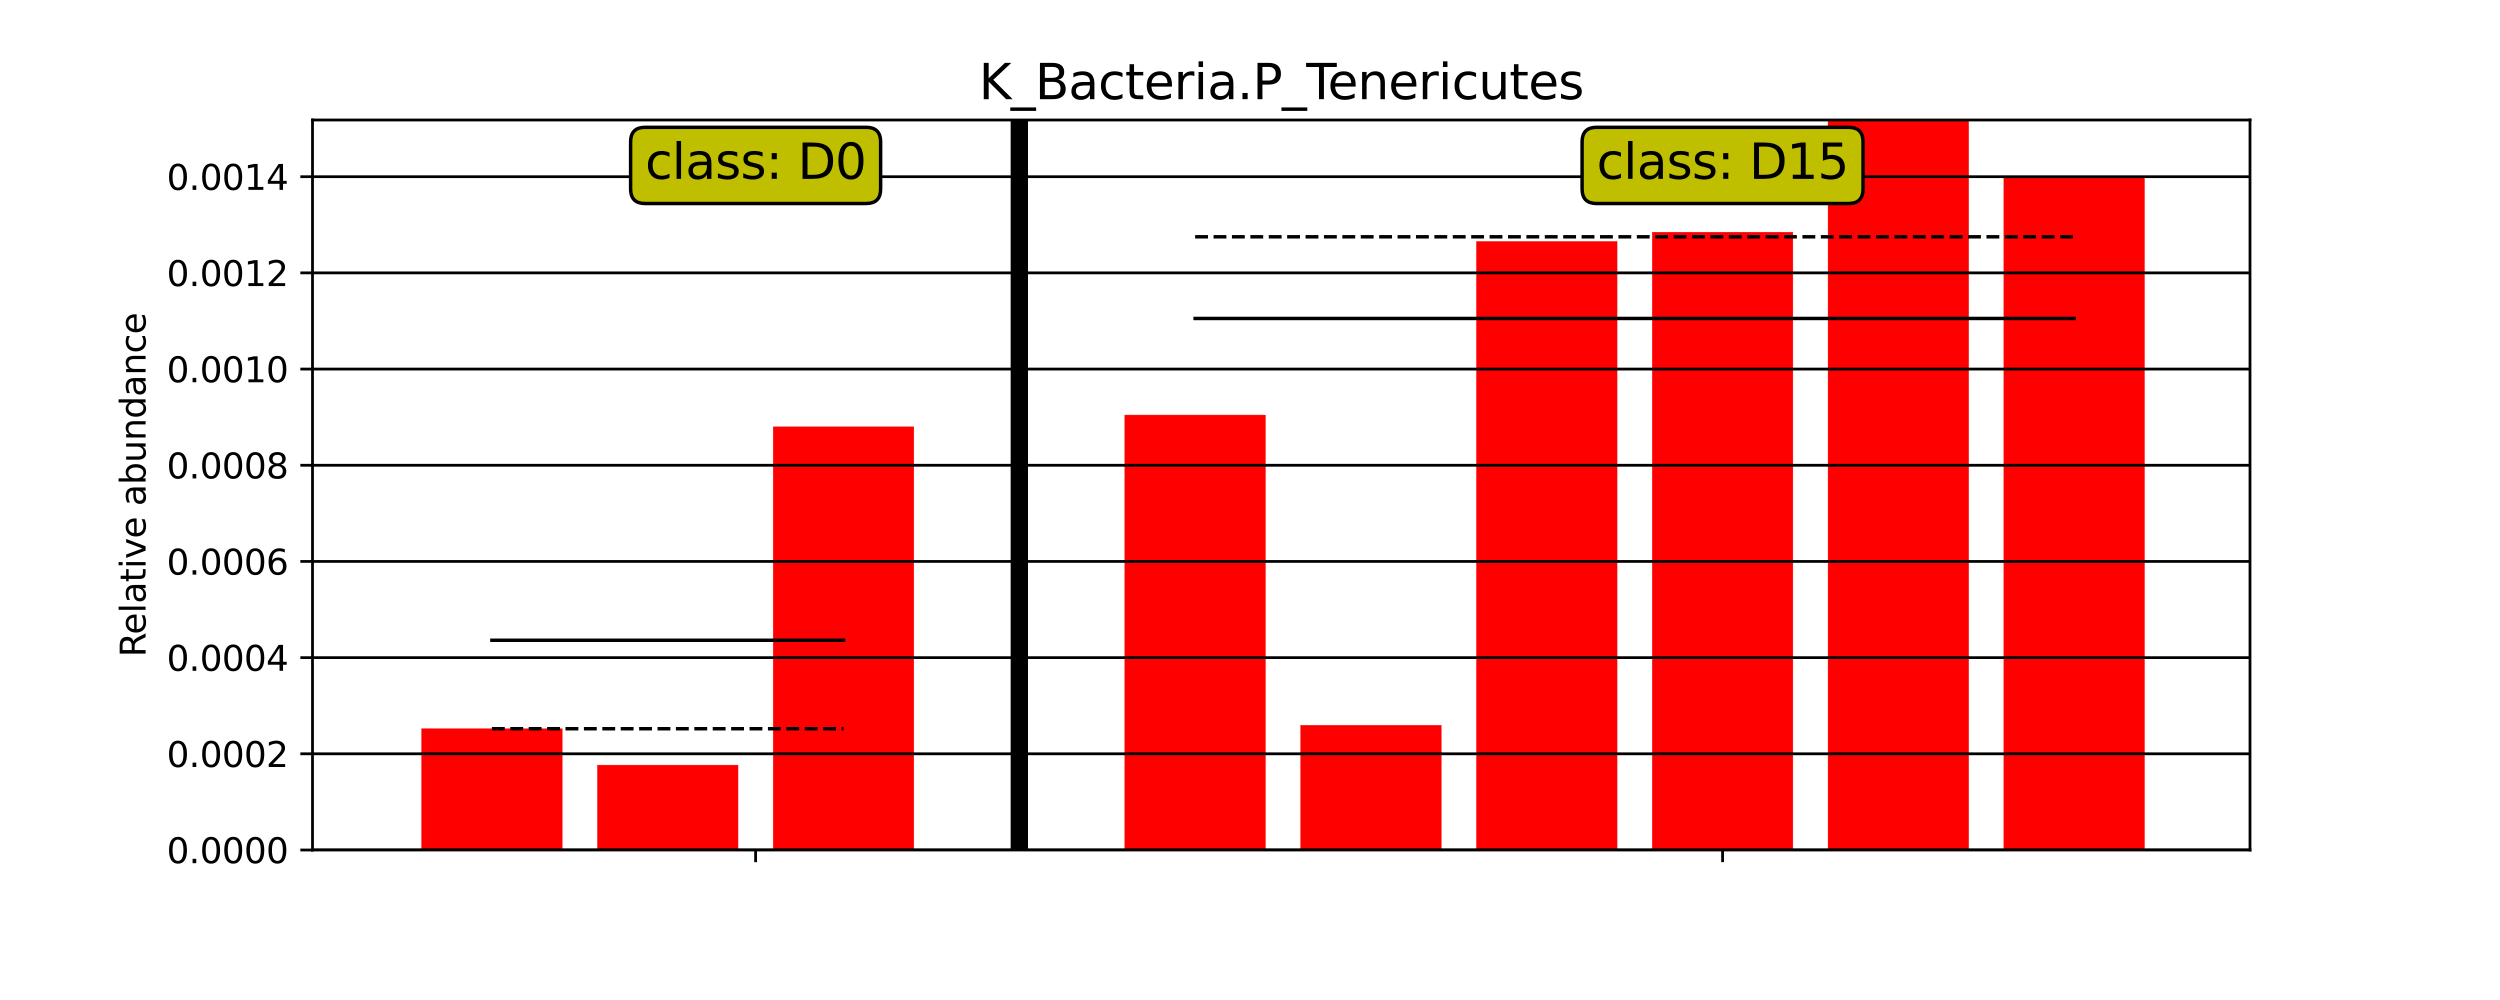 <?xml version="1.0" encoding="utf-8" standalone="no"?>
<!DOCTYPE svg PUBLIC "-//W3C//DTD SVG 1.1//EN"
  "http://www.w3.org/Graphics/SVG/1.1/DTD/svg11.dtd">
<svg xmlns:xlink="http://www.w3.org/1999/xlink" width="720pt" height="288pt" viewBox="0 0 720 288" xmlns="http://www.w3.org/2000/svg" version="1.1">
 <defs>
  <style type="text/css">*{stroke-linejoin: round; stroke-linecap: butt}</style>
 </defs>
 <g id="figure_1">
  <g id="patch_1">
   <path d="M 0 288 
L 720 288 
L 720 0 
L 0 0 
z
" style="fill: #ffffff"/>
  </g>
  <g id="axes_1">
   <g id="patch_2">
    <path d="M 90 244.8 
L 648 244.8 
L 648 34.56 
L 90 34.56 
z
" style="fill: #ffffff"/>
   </g>
   <g id="patch_3">
    <path d="M 121.413 244.8 
L 161.92 244.8 
L 161.92 209.866 
L 121.413 209.866 
z
" clip-path="url(#p82f7a6552e)" style="fill: #ff0000; stroke: #ff0000; stroke-width: 0.1; stroke-linejoin: miter"/>
   </g>
   <g id="patch_4">
    <path d="M 172.047 244.8 
L 212.553 244.8 
L 212.553 220.357 
L 172.047 220.357 
z
" clip-path="url(#p82f7a6552e)" style="fill: #ff0000; stroke: #ff0000; stroke-width: 0.1; stroke-linejoin: miter"/>
   </g>
   <g id="patch_5">
    <path d="M 222.68 244.8 
L 263.187 244.8 
L 263.187 122.938 
L 222.68 122.938 
z
" clip-path="url(#p82f7a6552e)" style="fill: #ff0000; stroke: #ff0000; stroke-width: 0.1; stroke-linejoin: miter"/>
   </g>
   <g id="patch_6">
    <path d="M 323.947 244.8 
L 364.453 244.8 
L 364.453 119.537 
L 323.947 119.537 
z
" clip-path="url(#p82f7a6552e)" style="fill: #ff0000; stroke: #ff0000; stroke-width: 0.1; stroke-linejoin: miter"/>
   </g>
   <g id="patch_7">
    <path d="M 374.58 244.8 
L 415.087 244.8 
L 415.087 208.869 
L 374.58 208.869 
z
" clip-path="url(#p82f7a6552e)" style="fill: #ff0000; stroke: #ff0000; stroke-width: 0.1; stroke-linejoin: miter"/>
   </g>
   <g id="patch_8">
    <path d="M 425.213 244.8 
L 465.72 244.8 
L 465.72 69.531 
L 425.213 69.531 
z
" clip-path="url(#p82f7a6552e)" style="fill: #ff0000; stroke: #ff0000; stroke-width: 0.1; stroke-linejoin: miter"/>
   </g>
   <g id="patch_9">
    <path d="M 475.847 244.8 
L 516.353 244.8 
L 516.353 66.868 
L 475.847 66.868 
z
" clip-path="url(#p82f7a6552e)" style="fill: #ff0000; stroke: #ff0000; stroke-width: 0.1; stroke-linejoin: miter"/>
   </g>
   <g id="patch_10">
    <path d="M 526.48 244.8 
L 566.987 244.8 
L 566.987 34.56 
L 526.48 34.56 
z
" clip-path="url(#p82f7a6552e)" style="fill: #ff0000; stroke: #ff0000; stroke-width: 0.1; stroke-linejoin: miter"/>
   </g>
   <g id="patch_11">
    <path d="M 577.113 244.8 
L 617.62 244.8 
L 617.62 50.917 
L 577.113 50.917 
z
" clip-path="url(#p82f7a6552e)" style="fill: #ff0000; stroke: #ff0000; stroke-width: 0.1; stroke-linejoin: miter"/>
   </g>
   <g id="matplotlib.axis_1">
    <g id="xtick_1">
     <g id="line2d_1">
      <defs>
       <path id="md7cf6f7436" d="M 0 0 
L 0 3.5 
" style="stroke: #000000; stroke-width: 0.8"/>
      </defs>
      <g>
       <use xlink:href="#md7cf6f7436" x="217.617" y="244.8" style="stroke: #000000; stroke-width: 0.8"/>
      </g>
     </g>
     <g id="text_1">
      <!--   -->
      <g transform="translate(218.657 258.38) rotate(-330) scale(0.1 -0.1)">
       <defs>
        <path id="DejaVuSans-20" transform="scale(0.016)"/>
       </defs>
       <use xlink:href="#DejaVuSans-20"/>
      </g>
     </g>
    </g>
    <g id="xtick_2">
     <g id="line2d_2">
      <g>
       <use xlink:href="#md7cf6f7436" x="496.1" y="244.8" style="stroke: #000000; stroke-width: 0.8"/>
      </g>
     </g>
     <g id="text_2">
      <!--   -->
      <g transform="translate(497.14 258.38) rotate(-330) scale(0.1 -0.1)">
       <use xlink:href="#DejaVuSans-20"/>
      </g>
     </g>
    </g>
   </g>
   <g id="matplotlib.axis_2">
    <g id="ytick_1">
     <g id="line2d_3">
      <path d="M 90 244.8 
L 648 244.8 
" clip-path="url(#p82f7a6552e)" style="fill: none; stroke: #000000; stroke-width: 0.8; stroke-linecap: square"/>
     </g>
     <g id="line2d_4">
      <defs>
       <path id="m937f503248" d="M 0 0 
L -3.5 0 
" style="stroke: #000000; stroke-width: 0.8"/>
      </defs>
      <g>
       <use xlink:href="#m937f503248" x="90" y="244.8" style="stroke: #000000; stroke-width: 0.8"/>
      </g>
     </g>
     <g id="text_3">
      <!-- 0.0000 -->
      <g transform="translate(48.009 248.599) scale(0.1 -0.1)">
       <defs>
        <path id="DejaVuSans-30" d="M 2034 4250 
Q 1547 4250 1301 3770 
Q 1056 3291 1056 2328 
Q 1056 1369 1301 889 
Q 1547 409 2034 409 
Q 2525 409 2770 889 
Q 3016 1369 3016 2328 
Q 3016 3291 2770 3770 
Q 2525 4250 2034 4250 
z
M 2034 4750 
Q 2819 4750 3233 4129 
Q 3647 3509 3647 2328 
Q 3647 1150 3233 529 
Q 2819 -91 2034 -91 
Q 1250 -91 836 529 
Q 422 1150 422 2328 
Q 422 3509 836 4129 
Q 1250 4750 2034 4750 
z
" transform="scale(0.016)"/>
        <path id="DejaVuSans-2e" d="M 684 794 
L 1344 794 
L 1344 0 
L 684 0 
L 684 794 
z
" transform="scale(0.016)"/>
       </defs>
       <use xlink:href="#DejaVuSans-30"/>
       <use xlink:href="#DejaVuSans-2e" transform="translate(63.623 0)"/>
       <use xlink:href="#DejaVuSans-30" transform="translate(95.41 0)"/>
       <use xlink:href="#DejaVuSans-30" transform="translate(159.033 0)"/>
       <use xlink:href="#DejaVuSans-30" transform="translate(222.656 0)"/>
       <use xlink:href="#DejaVuSans-30" transform="translate(286.279 0)"/>
      </g>
     </g>
    </g>
    <g id="ytick_2">
     <g id="line2d_5">
      <path d="M 90 217.098 
L 648 217.098 
" clip-path="url(#p82f7a6552e)" style="fill: none; stroke: #000000; stroke-width: 0.8; stroke-linecap: square"/>
     </g>
     <g id="line2d_6">
      <g>
       <use xlink:href="#m937f503248" x="90" y="217.098" style="stroke: #000000; stroke-width: 0.8"/>
      </g>
     </g>
     <g id="text_4">
      <!-- 0.0002 -->
      <g transform="translate(48.009 220.898) scale(0.1 -0.1)">
       <defs>
        <path id="DejaVuSans-32" d="M 1228 531 
L 3431 531 
L 3431 0 
L 469 0 
L 469 531 
Q 828 903 1448 1529 
Q 2069 2156 2228 2338 
Q 2531 2678 2651 2914 
Q 2772 3150 2772 3378 
Q 2772 3750 2511 3984 
Q 2250 4219 1831 4219 
Q 1534 4219 1204 4116 
Q 875 4013 500 3803 
L 500 4441 
Q 881 4594 1212 4672 
Q 1544 4750 1819 4750 
Q 2544 4750 2975 4387 
Q 3406 4025 3406 3419 
Q 3406 3131 3298 2873 
Q 3191 2616 2906 2266 
Q 2828 2175 2409 1742 
Q 1991 1309 1228 531 
z
" transform="scale(0.016)"/>
       </defs>
       <use xlink:href="#DejaVuSans-30"/>
       <use xlink:href="#DejaVuSans-2e" transform="translate(63.623 0)"/>
       <use xlink:href="#DejaVuSans-30" transform="translate(95.41 0)"/>
       <use xlink:href="#DejaVuSans-30" transform="translate(159.033 0)"/>
       <use xlink:href="#DejaVuSans-30" transform="translate(222.656 0)"/>
       <use xlink:href="#DejaVuSans-32" transform="translate(286.279 0)"/>
      </g>
     </g>
    </g>
    <g id="ytick_3">
     <g id="line2d_7">
      <path d="M 90 189.397 
L 648 189.397 
" clip-path="url(#p82f7a6552e)" style="fill: none; stroke: #000000; stroke-width: 0.8; stroke-linecap: square"/>
     </g>
     <g id="line2d_8">
      <g>
       <use xlink:href="#m937f503248" x="90" y="189.397" style="stroke: #000000; stroke-width: 0.8"/>
      </g>
     </g>
     <g id="text_5">
      <!-- 0.0004 -->
      <g transform="translate(48.009 193.196) scale(0.1 -0.1)">
       <defs>
        <path id="DejaVuSans-34" d="M 2419 4116 
L 825 1625 
L 2419 1625 
L 2419 4116 
z
M 2253 4666 
L 3047 4666 
L 3047 1625 
L 3713 1625 
L 3713 1100 
L 3047 1100 
L 3047 0 
L 2419 0 
L 2419 1100 
L 313 1100 
L 313 1709 
L 2253 4666 
z
" transform="scale(0.016)"/>
       </defs>
       <use xlink:href="#DejaVuSans-30"/>
       <use xlink:href="#DejaVuSans-2e" transform="translate(63.623 0)"/>
       <use xlink:href="#DejaVuSans-30" transform="translate(95.41 0)"/>
       <use xlink:href="#DejaVuSans-30" transform="translate(159.033 0)"/>
       <use xlink:href="#DejaVuSans-30" transform="translate(222.656 0)"/>
       <use xlink:href="#DejaVuSans-34" transform="translate(286.279 0)"/>
      </g>
     </g>
    </g>
    <g id="ytick_4">
     <g id="line2d_9">
      <path d="M 90 161.695 
L 648 161.695 
" clip-path="url(#p82f7a6552e)" style="fill: none; stroke: #000000; stroke-width: 0.8; stroke-linecap: square"/>
     </g>
     <g id="line2d_10">
      <g>
       <use xlink:href="#m937f503248" x="90" y="161.695" style="stroke: #000000; stroke-width: 0.8"/>
      </g>
     </g>
     <g id="text_6">
      <!-- 0.0006 -->
      <g transform="translate(48.009 165.494) scale(0.1 -0.1)">
       <defs>
        <path id="DejaVuSans-36" d="M 2113 2584 
Q 1688 2584 1439 2293 
Q 1191 2003 1191 1497 
Q 1191 994 1439 701 
Q 1688 409 2113 409 
Q 2538 409 2786 701 
Q 3034 994 3034 1497 
Q 3034 2003 2786 2293 
Q 2538 2584 2113 2584 
z
M 3366 4563 
L 3366 3988 
Q 3128 4100 2886 4159 
Q 2644 4219 2406 4219 
Q 1781 4219 1451 3797 
Q 1122 3375 1075 2522 
Q 1259 2794 1537 2939 
Q 1816 3084 2150 3084 
Q 2853 3084 3261 2657 
Q 3669 2231 3669 1497 
Q 3669 778 3244 343 
Q 2819 -91 2113 -91 
Q 1303 -91 875 529 
Q 447 1150 447 2328 
Q 447 3434 972 4092 
Q 1497 4750 2381 4750 
Q 2619 4750 2861 4703 
Q 3103 4656 3366 4563 
z
" transform="scale(0.016)"/>
       </defs>
       <use xlink:href="#DejaVuSans-30"/>
       <use xlink:href="#DejaVuSans-2e" transform="translate(63.623 0)"/>
       <use xlink:href="#DejaVuSans-30" transform="translate(95.41 0)"/>
       <use xlink:href="#DejaVuSans-30" transform="translate(159.033 0)"/>
       <use xlink:href="#DejaVuSans-30" transform="translate(222.656 0)"/>
       <use xlink:href="#DejaVuSans-36" transform="translate(286.279 0)"/>
      </g>
     </g>
    </g>
    <g id="ytick_5">
     <g id="line2d_11">
      <path d="M 90 133.993 
L 648 133.993 
" clip-path="url(#p82f7a6552e)" style="fill: none; stroke: #000000; stroke-width: 0.8; stroke-linecap: square"/>
     </g>
     <g id="line2d_12">
      <g>
       <use xlink:href="#m937f503248" x="90" y="133.993" style="stroke: #000000; stroke-width: 0.8"/>
      </g>
     </g>
     <g id="text_7">
      <!-- 0.0008 -->
      <g transform="translate(48.009 137.792) scale(0.1 -0.1)">
       <defs>
        <path id="DejaVuSans-38" d="M 2034 2216 
Q 1584 2216 1326 1975 
Q 1069 1734 1069 1313 
Q 1069 891 1326 650 
Q 1584 409 2034 409 
Q 2484 409 2743 651 
Q 3003 894 3003 1313 
Q 3003 1734 2745 1975 
Q 2488 2216 2034 2216 
z
M 1403 2484 
Q 997 2584 770 2862 
Q 544 3141 544 3541 
Q 544 4100 942 4425 
Q 1341 4750 2034 4750 
Q 2731 4750 3128 4425 
Q 3525 4100 3525 3541 
Q 3525 3141 3298 2862 
Q 3072 2584 2669 2484 
Q 3125 2378 3379 2068 
Q 3634 1759 3634 1313 
Q 3634 634 3220 271 
Q 2806 -91 2034 -91 
Q 1263 -91 848 271 
Q 434 634 434 1313 
Q 434 1759 690 2068 
Q 947 2378 1403 2484 
z
M 1172 3481 
Q 1172 3119 1398 2916 
Q 1625 2713 2034 2713 
Q 2441 2713 2670 2916 
Q 2900 3119 2900 3481 
Q 2900 3844 2670 4047 
Q 2441 4250 2034 4250 
Q 1625 4250 1398 4047 
Q 1172 3844 1172 3481 
z
" transform="scale(0.016)"/>
       </defs>
       <use xlink:href="#DejaVuSans-30"/>
       <use xlink:href="#DejaVuSans-2e" transform="translate(63.623 0)"/>
       <use xlink:href="#DejaVuSans-30" transform="translate(95.41 0)"/>
       <use xlink:href="#DejaVuSans-30" transform="translate(159.033 0)"/>
       <use xlink:href="#DejaVuSans-30" transform="translate(222.656 0)"/>
       <use xlink:href="#DejaVuSans-38" transform="translate(286.279 0)"/>
      </g>
     </g>
    </g>
    <g id="ytick_6">
     <g id="line2d_13">
      <path d="M 90 106.292 
L 648 106.292 
" clip-path="url(#p82f7a6552e)" style="fill: none; stroke: #000000; stroke-width: 0.8; stroke-linecap: square"/>
     </g>
     <g id="line2d_14">
      <g>
       <use xlink:href="#m937f503248" x="90" y="106.292" style="stroke: #000000; stroke-width: 0.8"/>
      </g>
     </g>
     <g id="text_8">
      <!-- 0.0010 -->
      <g transform="translate(48.009 110.091) scale(0.1 -0.1)">
       <defs>
        <path id="DejaVuSans-31" d="M 794 531 
L 1825 531 
L 1825 4091 
L 703 3866 
L 703 4441 
L 1819 4666 
L 2450 4666 
L 2450 531 
L 3481 531 
L 3481 0 
L 794 0 
L 794 531 
z
" transform="scale(0.016)"/>
       </defs>
       <use xlink:href="#DejaVuSans-30"/>
       <use xlink:href="#DejaVuSans-2e" transform="translate(63.623 0)"/>
       <use xlink:href="#DejaVuSans-30" transform="translate(95.41 0)"/>
       <use xlink:href="#DejaVuSans-30" transform="translate(159.033 0)"/>
       <use xlink:href="#DejaVuSans-31" transform="translate(222.656 0)"/>
       <use xlink:href="#DejaVuSans-30" transform="translate(286.279 0)"/>
      </g>
     </g>
    </g>
    <g id="ytick_7">
     <g id="line2d_15">
      <path d="M 90 78.59 
L 648 78.59 
" clip-path="url(#p82f7a6552e)" style="fill: none; stroke: #000000; stroke-width: 0.8; stroke-linecap: square"/>
     </g>
     <g id="line2d_16">
      <g>
       <use xlink:href="#m937f503248" x="90" y="78.59" style="stroke: #000000; stroke-width: 0.8"/>
      </g>
     </g>
     <g id="text_9">
      <!-- 0.0012 -->
      <g transform="translate(48.009 82.389) scale(0.1 -0.1)">
       <use xlink:href="#DejaVuSans-30"/>
       <use xlink:href="#DejaVuSans-2e" transform="translate(63.623 0)"/>
       <use xlink:href="#DejaVuSans-30" transform="translate(95.41 0)"/>
       <use xlink:href="#DejaVuSans-30" transform="translate(159.033 0)"/>
       <use xlink:href="#DejaVuSans-31" transform="translate(222.656 0)"/>
       <use xlink:href="#DejaVuSans-32" transform="translate(286.279 0)"/>
      </g>
     </g>
    </g>
    <g id="ytick_8">
     <g id="line2d_17">
      <path d="M 90 50.888 
L 648 50.888 
" clip-path="url(#p82f7a6552e)" style="fill: none; stroke: #000000; stroke-width: 0.8; stroke-linecap: square"/>
     </g>
     <g id="line2d_18">
      <g>
       <use xlink:href="#m937f503248" x="90" y="50.888" style="stroke: #000000; stroke-width: 0.8"/>
      </g>
     </g>
     <g id="text_10">
      <!-- 0.0014 -->
      <g transform="translate(48.009 54.687) scale(0.1 -0.1)">
       <use xlink:href="#DejaVuSans-30"/>
       <use xlink:href="#DejaVuSans-2e" transform="translate(63.623 0)"/>
       <use xlink:href="#DejaVuSans-30" transform="translate(95.41 0)"/>
       <use xlink:href="#DejaVuSans-30" transform="translate(159.033 0)"/>
       <use xlink:href="#DejaVuSans-31" transform="translate(222.656 0)"/>
       <use xlink:href="#DejaVuSans-34" transform="translate(286.279 0)"/>
      </g>
     </g>
    </g>
    <g id="text_11">
     <!-- Relative abundance -->
     <g transform="translate(41.93 189.242) rotate(-90) scale(0.1 -0.1)">
      <defs>
       <path id="DejaVuSans-52" d="M 2841 2188 
Q 3044 2119 3236 1894 
Q 3428 1669 3622 1275 
L 4263 0 
L 3584 0 
L 2988 1197 
Q 2756 1666 2539 1819 
Q 2322 1972 1947 1972 
L 1259 1972 
L 1259 0 
L 628 0 
L 628 4666 
L 2053 4666 
Q 2853 4666 3247 4331 
Q 3641 3997 3641 3322 
Q 3641 2881 3436 2590 
Q 3231 2300 2841 2188 
z
M 1259 4147 
L 1259 2491 
L 2053 2491 
Q 2509 2491 2742 2702 
Q 2975 2913 2975 3322 
Q 2975 3731 2742 3939 
Q 2509 4147 2053 4147 
L 1259 4147 
z
" transform="scale(0.016)"/>
       <path id="DejaVuSans-65" d="M 3597 1894 
L 3597 1613 
L 953 1613 
Q 991 1019 1311 708 
Q 1631 397 2203 397 
Q 2534 397 2845 478 
Q 3156 559 3463 722 
L 3463 178 
Q 3153 47 2828 -22 
Q 2503 -91 2169 -91 
Q 1331 -91 842 396 
Q 353 884 353 1716 
Q 353 2575 817 3079 
Q 1281 3584 2069 3584 
Q 2775 3584 3186 3129 
Q 3597 2675 3597 1894 
z
M 3022 2063 
Q 3016 2534 2758 2815 
Q 2500 3097 2075 3097 
Q 1594 3097 1305 2825 
Q 1016 2553 972 2059 
L 3022 2063 
z
" transform="scale(0.016)"/>
       <path id="DejaVuSans-6c" d="M 603 4863 
L 1178 4863 
L 1178 0 
L 603 0 
L 603 4863 
z
" transform="scale(0.016)"/>
       <path id="DejaVuSans-61" d="M 2194 1759 
Q 1497 1759 1228 1600 
Q 959 1441 959 1056 
Q 959 750 1161 570 
Q 1363 391 1709 391 
Q 2188 391 2477 730 
Q 2766 1069 2766 1631 
L 2766 1759 
L 2194 1759 
z
M 3341 1997 
L 3341 0 
L 2766 0 
L 2766 531 
Q 2569 213 2275 61 
Q 1981 -91 1556 -91 
Q 1019 -91 701 211 
Q 384 513 384 1019 
Q 384 1609 779 1909 
Q 1175 2209 1959 2209 
L 2766 2209 
L 2766 2266 
Q 2766 2663 2505 2880 
Q 2244 3097 1772 3097 
Q 1472 3097 1187 3025 
Q 903 2953 641 2809 
L 641 3341 
Q 956 3463 1253 3523 
Q 1550 3584 1831 3584 
Q 2591 3584 2966 3190 
Q 3341 2797 3341 1997 
z
" transform="scale(0.016)"/>
       <path id="DejaVuSans-74" d="M 1172 4494 
L 1172 3500 
L 2356 3500 
L 2356 3053 
L 1172 3053 
L 1172 1153 
Q 1172 725 1289 603 
Q 1406 481 1766 481 
L 2356 481 
L 2356 0 
L 1766 0 
Q 1100 0 847 248 
Q 594 497 594 1153 
L 594 3053 
L 172 3053 
L 172 3500 
L 594 3500 
L 594 4494 
L 1172 4494 
z
" transform="scale(0.016)"/>
       <path id="DejaVuSans-69" d="M 603 3500 
L 1178 3500 
L 1178 0 
L 603 0 
L 603 3500 
z
M 603 4863 
L 1178 4863 
L 1178 4134 
L 603 4134 
L 603 4863 
z
" transform="scale(0.016)"/>
       <path id="DejaVuSans-76" d="M 191 3500 
L 800 3500 
L 1894 563 
L 2988 3500 
L 3597 3500 
L 2284 0 
L 1503 0 
L 191 3500 
z
" transform="scale(0.016)"/>
       <path id="DejaVuSans-62" d="M 3116 1747 
Q 3116 2381 2855 2742 
Q 2594 3103 2138 3103 
Q 1681 3103 1420 2742 
Q 1159 2381 1159 1747 
Q 1159 1113 1420 752 
Q 1681 391 2138 391 
Q 2594 391 2855 752 
Q 3116 1113 3116 1747 
z
M 1159 2969 
Q 1341 3281 1617 3432 
Q 1894 3584 2278 3584 
Q 2916 3584 3314 3078 
Q 3713 2572 3713 1747 
Q 3713 922 3314 415 
Q 2916 -91 2278 -91 
Q 1894 -91 1617 61 
Q 1341 213 1159 525 
L 1159 0 
L 581 0 
L 581 4863 
L 1159 4863 
L 1159 2969 
z
" transform="scale(0.016)"/>
       <path id="DejaVuSans-75" d="M 544 1381 
L 544 3500 
L 1119 3500 
L 1119 1403 
Q 1119 906 1312 657 
Q 1506 409 1894 409 
Q 2359 409 2629 706 
Q 2900 1003 2900 1516 
L 2900 3500 
L 3475 3500 
L 3475 0 
L 2900 0 
L 2900 538 
Q 2691 219 2414 64 
Q 2138 -91 1772 -91 
Q 1169 -91 856 284 
Q 544 659 544 1381 
z
M 1991 3584 
L 1991 3584 
z
" transform="scale(0.016)"/>
       <path id="DejaVuSans-6e" d="M 3513 2113 
L 3513 0 
L 2938 0 
L 2938 2094 
Q 2938 2591 2744 2837 
Q 2550 3084 2163 3084 
Q 1697 3084 1428 2787 
Q 1159 2491 1159 1978 
L 1159 0 
L 581 0 
L 581 3500 
L 1159 3500 
L 1159 2956 
Q 1366 3272 1645 3428 
Q 1925 3584 2291 3584 
Q 2894 3584 3203 3211 
Q 3513 2838 3513 2113 
z
" transform="scale(0.016)"/>
       <path id="DejaVuSans-64" d="M 2906 2969 
L 2906 4863 
L 3481 4863 
L 3481 0 
L 2906 0 
L 2906 525 
Q 2725 213 2448 61 
Q 2172 -91 1784 -91 
Q 1150 -91 751 415 
Q 353 922 353 1747 
Q 353 2572 751 3078 
Q 1150 3584 1784 3584 
Q 2172 3584 2448 3432 
Q 2725 3281 2906 2969 
z
M 947 1747 
Q 947 1113 1208 752 
Q 1469 391 1925 391 
Q 2381 391 2643 752 
Q 2906 1113 2906 1747 
Q 2906 2381 2643 2742 
Q 2381 3103 1925 3103 
Q 1469 3103 1208 2742 
Q 947 2381 947 1747 
z
" transform="scale(0.016)"/>
       <path id="DejaVuSans-63" d="M 3122 3366 
L 3122 2828 
Q 2878 2963 2633 3030 
Q 2388 3097 2138 3097 
Q 1578 3097 1268 2742 
Q 959 2388 959 1747 
Q 959 1106 1268 751 
Q 1578 397 2138 397 
Q 2388 397 2633 464 
Q 2878 531 3122 666 
L 3122 134 
Q 2881 22 2623 -34 
Q 2366 -91 2075 -91 
Q 1284 -91 818 406 
Q 353 903 353 1747 
Q 353 2603 823 3093 
Q 1294 3584 2113 3584 
Q 2378 3584 2631 3529 
Q 2884 3475 3122 3366 
z
" transform="scale(0.016)"/>
      </defs>
      <use xlink:href="#DejaVuSans-52"/>
      <use xlink:href="#DejaVuSans-65" transform="translate(64.982 0)"/>
      <use xlink:href="#DejaVuSans-6c" transform="translate(126.506 0)"/>
      <use xlink:href="#DejaVuSans-61" transform="translate(154.289 0)"/>
      <use xlink:href="#DejaVuSans-74" transform="translate(215.568 0)"/>
      <use xlink:href="#DejaVuSans-69" transform="translate(254.777 0)"/>
      <use xlink:href="#DejaVuSans-76" transform="translate(282.561 0)"/>
      <use xlink:href="#DejaVuSans-65" transform="translate(341.74 0)"/>
      <use xlink:href="#DejaVuSans-20" transform="translate(403.264 0)"/>
      <use xlink:href="#DejaVuSans-61" transform="translate(435.051 0)"/>
      <use xlink:href="#DejaVuSans-62" transform="translate(496.33 0)"/>
      <use xlink:href="#DejaVuSans-75" transform="translate(559.807 0)"/>
      <use xlink:href="#DejaVuSans-6e" transform="translate(623.186 0)"/>
      <use xlink:href="#DejaVuSans-64" transform="translate(686.564 0)"/>
      <use xlink:href="#DejaVuSans-61" transform="translate(750.041 0)"/>
      <use xlink:href="#DejaVuSans-6e" transform="translate(811.32 0)"/>
      <use xlink:href="#DejaVuSans-63" transform="translate(874.699 0)"/>
      <use xlink:href="#DejaVuSans-65" transform="translate(929.68 0)"/>
     </g>
    </g>
   </g>
   <g id="line2d_19">
    <path d="M 141.667 209.866 
L 242.933 209.866 
" clip-path="url(#p82f7a6552e)" style="fill: none; stroke-dasharray: 3.7,1.6; stroke-dashoffset: 0; stroke: #000000"/>
   </g>
   <g id="line2d_20">
    <path d="M 141.667 184.387 
L 242.933 184.387 
" clip-path="url(#p82f7a6552e)" style="fill: none; stroke: #000000; stroke-linecap: square"/>
   </g>
   <g id="line2d_21">
    <path d="M 344.2 68.199 
L 597.367 68.199 
" clip-path="url(#p82f7a6552e)" style="fill: none; stroke-dasharray: 3.7,1.6; stroke-dashoffset: 0; stroke: #000000"/>
   </g>
   <g id="line2d_22">
    <path d="M 344.2 91.714 
L 597.367 91.714 
" clip-path="url(#p82f7a6552e)" style="fill: none; stroke: #000000; stroke-linecap: square"/>
   </g>
   <g id="line2d_23">
    <path d="M 293.567 244.8 
L 293.567 34.56 
" clip-path="url(#p82f7a6552e)" style="fill: none; stroke: #000000; stroke-width: 5; stroke-linecap: square"/>
   </g>
   <g id="patch_12">
    <path d="M 90 244.8 
L 90 34.56 
" style="fill: none; stroke: #000000; stroke-width: 0.8; stroke-linejoin: miter; stroke-linecap: square"/>
   </g>
   <g id="patch_13">
    <path d="M 648 244.8 
L 648 34.56 
" style="fill: none; stroke: #000000; stroke-width: 0.8; stroke-linejoin: miter; stroke-linecap: square"/>
   </g>
   <g id="patch_14">
    <path d="M 90 244.8 
L 648 244.8 
" style="fill: none; stroke: #000000; stroke-width: 0.8; stroke-linejoin: miter; stroke-linecap: square"/>
   </g>
   <g id="patch_15">
    <path d="M 90 34.56 
L 648 34.56 
" style="fill: none; stroke: #000000; stroke-width: 0.8; stroke-linejoin: miter; stroke-linecap: square"/>
   </g>
   <g id="text_12">
    <g id="patch_16">
     <path d="M 185.814 58.617 
L 249.42 58.617 
Q 253.62 58.617 253.62 54.417 
L 253.62 40.867 
Q 253.62 36.667 249.42 36.667 
L 185.814 36.667 
Q 181.614 36.667 181.614 40.867 
L 181.614 54.417 
Q 181.614 58.617 185.814 58.617 
z
" style="fill: #bfbf00; stroke: #000000; stroke-linejoin: miter"/>
    </g>
    <!-- class: D0 -->
    <g transform="translate(185.814 51.505) scale(0.14 -0.14)">
     <defs>
      <path id="DejaVuSans-73" d="M 2834 3397 
L 2834 2853 
Q 2591 2978 2328 3040 
Q 2066 3103 1784 3103 
Q 1356 3103 1142 2972 
Q 928 2841 928 2578 
Q 928 2378 1081 2264 
Q 1234 2150 1697 2047 
L 1894 2003 
Q 2506 1872 2764 1633 
Q 3022 1394 3022 966 
Q 3022 478 2636 193 
Q 2250 -91 1575 -91 
Q 1294 -91 989 -36 
Q 684 19 347 128 
L 347 722 
Q 666 556 975 473 
Q 1284 391 1588 391 
Q 1994 391 2212 530 
Q 2431 669 2431 922 
Q 2431 1156 2273 1281 
Q 2116 1406 1581 1522 
L 1381 1569 
Q 847 1681 609 1914 
Q 372 2147 372 2553 
Q 372 3047 722 3315 
Q 1072 3584 1716 3584 
Q 2034 3584 2315 3537 
Q 2597 3491 2834 3397 
z
" transform="scale(0.016)"/>
      <path id="DejaVuSans-3a" d="M 750 794 
L 1409 794 
L 1409 0 
L 750 0 
L 750 794 
z
M 750 3309 
L 1409 3309 
L 1409 2516 
L 750 2516 
L 750 3309 
z
" transform="scale(0.016)"/>
      <path id="DejaVuSans-44" d="M 1259 4147 
L 1259 519 
L 2022 519 
Q 2988 519 3436 956 
Q 3884 1394 3884 2338 
Q 3884 3275 3436 3711 
Q 2988 4147 2022 4147 
L 1259 4147 
z
M 628 4666 
L 1925 4666 
Q 3281 4666 3915 4102 
Q 4550 3538 4550 2338 
Q 4550 1131 3912 565 
Q 3275 0 1925 0 
L 628 0 
L 628 4666 
z
" transform="scale(0.016)"/>
     </defs>
     <use xlink:href="#DejaVuSans-63"/>
     <use xlink:href="#DejaVuSans-6c" transform="translate(54.98 0)"/>
     <use xlink:href="#DejaVuSans-61" transform="translate(82.764 0)"/>
     <use xlink:href="#DejaVuSans-73" transform="translate(144.043 0)"/>
     <use xlink:href="#DejaVuSans-73" transform="translate(196.143 0)"/>
     <use xlink:href="#DejaVuSans-3a" transform="translate(248.242 0)"/>
     <use xlink:href="#DejaVuSans-20" transform="translate(281.934 0)"/>
     <use xlink:href="#DejaVuSans-44" transform="translate(313.721 0)"/>
     <use xlink:href="#DejaVuSans-30" transform="translate(390.723 0)"/>
    </g>
   </g>
   <g id="text_13">
    <g id="patch_17">
     <path d="M 459.843 58.617 
L 532.357 58.617 
Q 536.557 58.617 536.557 54.417 
L 536.557 40.867 
Q 536.557 36.667 532.357 36.667 
L 459.843 36.667 
Q 455.643 36.667 455.643 40.867 
L 455.643 54.417 
Q 455.643 58.617 459.843 58.617 
z
" style="fill: #bfbf00; stroke: #000000; stroke-linejoin: miter"/>
    </g>
    <!-- class: D15 -->
    <g transform="translate(459.843 51.505) scale(0.14 -0.14)">
     <defs>
      <path id="DejaVuSans-35" d="M 691 4666 
L 3169 4666 
L 3169 4134 
L 1269 4134 
L 1269 2991 
Q 1406 3038 1543 3061 
Q 1681 3084 1819 3084 
Q 2600 3084 3056 2656 
Q 3513 2228 3513 1497 
Q 3513 744 3044 326 
Q 2575 -91 1722 -91 
Q 1428 -91 1123 -41 
Q 819 9 494 109 
L 494 744 
Q 775 591 1075 516 
Q 1375 441 1709 441 
Q 2250 441 2565 725 
Q 2881 1009 2881 1497 
Q 2881 1984 2565 2268 
Q 2250 2553 1709 2553 
Q 1456 2553 1204 2497 
Q 953 2441 691 2322 
L 691 4666 
z
" transform="scale(0.016)"/>
     </defs>
     <use xlink:href="#DejaVuSans-63"/>
     <use xlink:href="#DejaVuSans-6c" transform="translate(54.98 0)"/>
     <use xlink:href="#DejaVuSans-61" transform="translate(82.764 0)"/>
     <use xlink:href="#DejaVuSans-73" transform="translate(144.043 0)"/>
     <use xlink:href="#DejaVuSans-73" transform="translate(196.143 0)"/>
     <use xlink:href="#DejaVuSans-3a" transform="translate(248.242 0)"/>
     <use xlink:href="#DejaVuSans-20" transform="translate(281.934 0)"/>
     <use xlink:href="#DejaVuSans-44" transform="translate(313.721 0)"/>
     <use xlink:href="#DejaVuSans-31" transform="translate(390.723 0)"/>
     <use xlink:href="#DejaVuSans-35" transform="translate(454.346 0)"/>
    </g>
   </g>
   <g id="text_14">
    <!-- K_Bacteria.P_Tenericutes -->
    <g transform="translate(281.918 28.56) scale(0.14 -0.14)">
     <defs>
      <path id="DejaVuSans-4b" d="M 628 4666 
L 1259 4666 
L 1259 2694 
L 3353 4666 
L 4166 4666 
L 1850 2491 
L 4331 0 
L 3500 0 
L 1259 2247 
L 1259 0 
L 628 0 
L 628 4666 
z
" transform="scale(0.016)"/>
      <path id="DejaVuSans-5f" d="M 3263 -1063 
L 3263 -1509 
L -63 -1509 
L -63 -1063 
L 3263 -1063 
z
" transform="scale(0.016)"/>
      <path id="DejaVuSans-42" d="M 1259 2228 
L 1259 519 
L 2272 519 
Q 2781 519 3026 730 
Q 3272 941 3272 1375 
Q 3272 1813 3026 2020 
Q 2781 2228 2272 2228 
L 1259 2228 
z
M 1259 4147 
L 1259 2741 
L 2194 2741 
Q 2656 2741 2882 2914 
Q 3109 3088 3109 3444 
Q 3109 3797 2882 3972 
Q 2656 4147 2194 4147 
L 1259 4147 
z
M 628 4666 
L 2241 4666 
Q 2963 4666 3353 4366 
Q 3744 4066 3744 3513 
Q 3744 3084 3544 2831 
Q 3344 2578 2956 2516 
Q 3422 2416 3680 2098 
Q 3938 1781 3938 1306 
Q 3938 681 3513 340 
Q 3088 0 2303 0 
L 628 0 
L 628 4666 
z
" transform="scale(0.016)"/>
      <path id="DejaVuSans-72" d="M 2631 2963 
Q 2534 3019 2420 3045 
Q 2306 3072 2169 3072 
Q 1681 3072 1420 2755 
Q 1159 2438 1159 1844 
L 1159 0 
L 581 0 
L 581 3500 
L 1159 3500 
L 1159 2956 
Q 1341 3275 1631 3429 
Q 1922 3584 2338 3584 
Q 2397 3584 2469 3576 
Q 2541 3569 2628 3553 
L 2631 2963 
z
" transform="scale(0.016)"/>
      <path id="DejaVuSans-50" d="M 1259 4147 
L 1259 2394 
L 2053 2394 
Q 2494 2394 2734 2622 
Q 2975 2850 2975 3272 
Q 2975 3691 2734 3919 
Q 2494 4147 2053 4147 
L 1259 4147 
z
M 628 4666 
L 2053 4666 
Q 2838 4666 3239 4311 
Q 3641 3956 3641 3272 
Q 3641 2581 3239 2228 
Q 2838 1875 2053 1875 
L 1259 1875 
L 1259 0 
L 628 0 
L 628 4666 
z
" transform="scale(0.016)"/>
      <path id="DejaVuSans-54" d="M -19 4666 
L 3928 4666 
L 3928 4134 
L 2272 4134 
L 2272 0 
L 1638 0 
L 1638 4134 
L -19 4134 
L -19 4666 
z
" transform="scale(0.016)"/>
     </defs>
     <use xlink:href="#DejaVuSans-4b"/>
     <use xlink:href="#DejaVuSans-5f" transform="translate(65.576 0)"/>
     <use xlink:href="#DejaVuSans-42" transform="translate(115.576 0)"/>
     <use xlink:href="#DejaVuSans-61" transform="translate(184.18 0)"/>
     <use xlink:href="#DejaVuSans-63" transform="translate(245.459 0)"/>
     <use xlink:href="#DejaVuSans-74" transform="translate(300.439 0)"/>
     <use xlink:href="#DejaVuSans-65" transform="translate(339.648 0)"/>
     <use xlink:href="#DejaVuSans-72" transform="translate(401.172 0)"/>
     <use xlink:href="#DejaVuSans-69" transform="translate(442.285 0)"/>
     <use xlink:href="#DejaVuSans-61" transform="translate(470.068 0)"/>
     <use xlink:href="#DejaVuSans-2e" transform="translate(531.348 0)"/>
     <use xlink:href="#DejaVuSans-50" transform="translate(563.135 0)"/>
     <use xlink:href="#DejaVuSans-5f" transform="translate(623.438 0)"/>
     <use xlink:href="#DejaVuSans-54" transform="translate(673.438 0)"/>
     <use xlink:href="#DejaVuSans-65" transform="translate(717.521 0)"/>
     <use xlink:href="#DejaVuSans-6e" transform="translate(779.045 0)"/>
     <use xlink:href="#DejaVuSans-65" transform="translate(842.424 0)"/>
     <use xlink:href="#DejaVuSans-72" transform="translate(903.947 0)"/>
     <use xlink:href="#DejaVuSans-69" transform="translate(945.061 0)"/>
     <use xlink:href="#DejaVuSans-63" transform="translate(972.844 0)"/>
     <use xlink:href="#DejaVuSans-75" transform="translate(1027.824 0)"/>
     <use xlink:href="#DejaVuSans-74" transform="translate(1091.203 0)"/>
     <use xlink:href="#DejaVuSans-65" transform="translate(1130.412 0)"/>
     <use xlink:href="#DejaVuSans-73" transform="translate(1191.936 0)"/>
    </g>
   </g>
  </g>
 </g>
 <defs>
  <clipPath id="p82f7a6552e">
   <rect x="90" y="34.56" width="558" height="210.24"/>
  </clipPath>
 </defs>
</svg>
